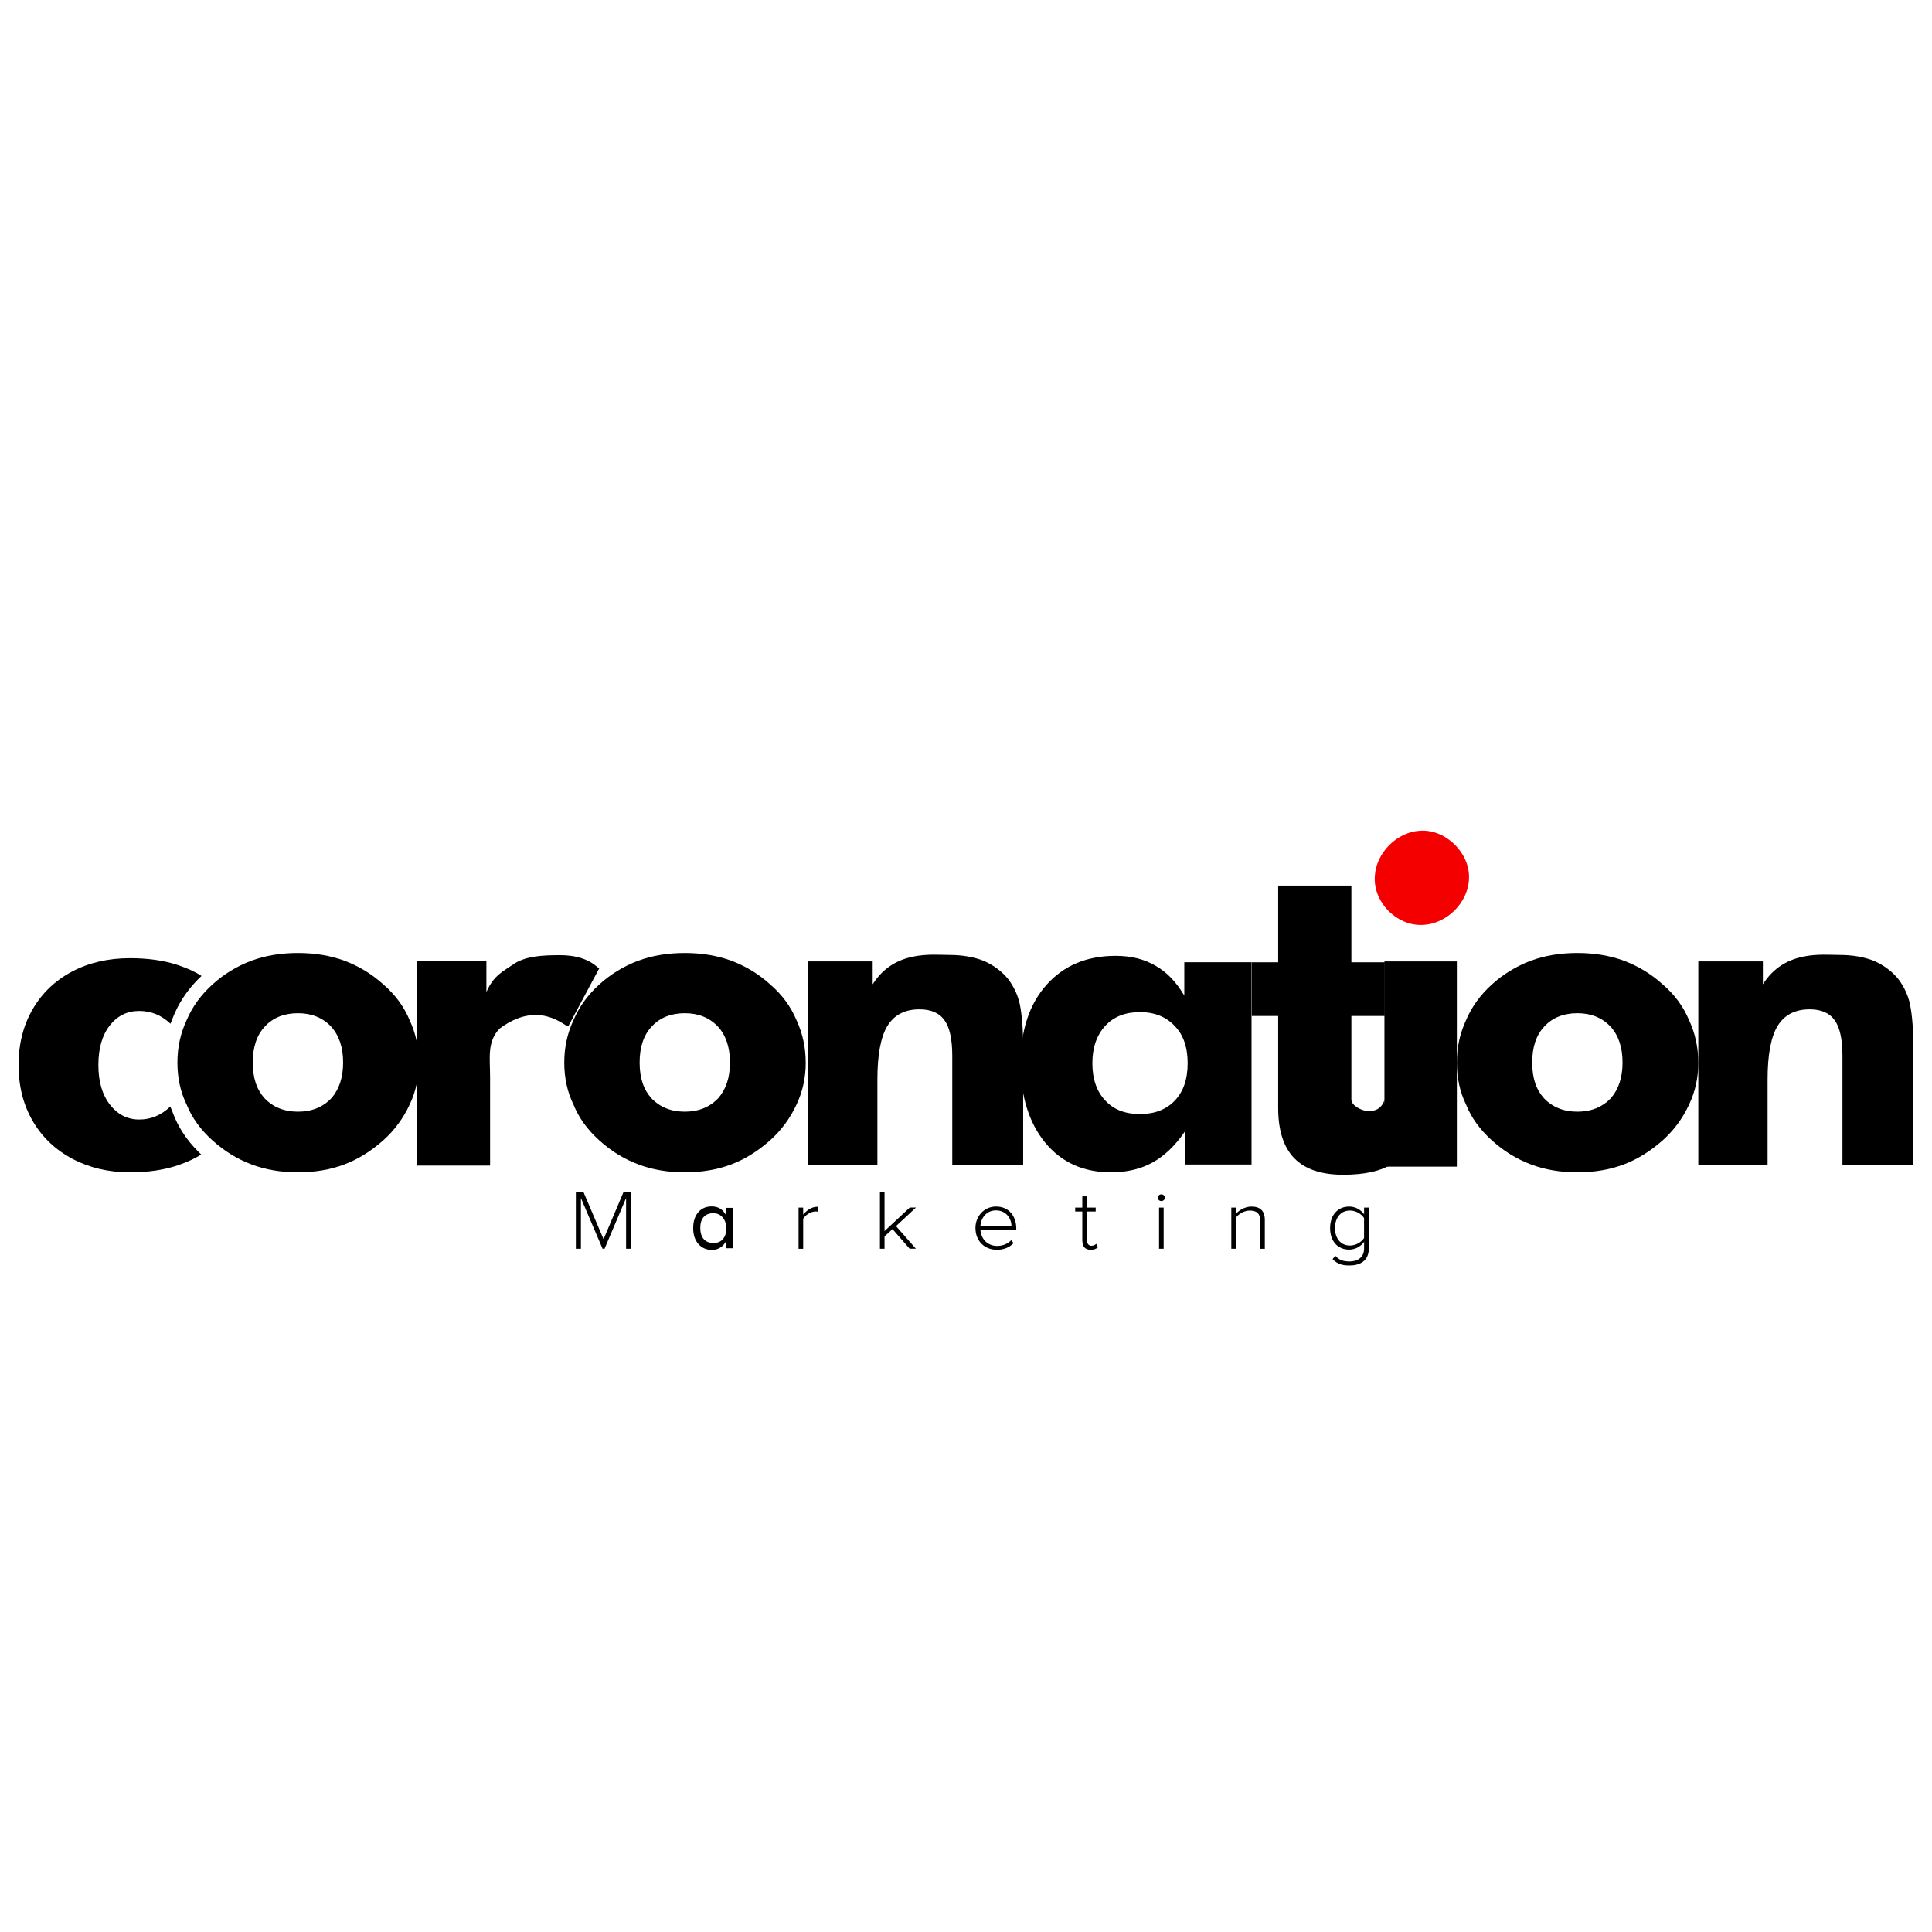 <?xml version="1.0" encoding="UTF-8"?>
<svg xmlns="http://www.w3.org/2000/svg" id="Layer_1" data-name="Layer 1" viewBox="0 0 512 512">
  <defs>
    <style>
      .cls-1 {
        fill: #000;
      }

      .cls-1, .cls-2 {
        stroke-width: 0px;
      }

      .cls-2 {
        fill: #f40000;
      }
    </style>
  </defs>
  <path class="cls-2" d="M368,241.45c-11.26-11.71,5.81-29,17.57-17.57,11.43,11.76-5.87,28.83-17.57,17.57Z"></path>
  <g>
    <path class="cls-1" d="M45.72,294.69c-.21-.48-.41-.96-.59-1.45-2.38,2.29-5.12,3.44-8.24,3.44s-5.69-1.31-7.74-3.92c-2.05-2.61-3.08-6.12-3.08-10.53s1-7.89,3.01-10.46c2.01-2.57,4.61-3.86,7.81-3.86s5.9,1.13,8.29,3.39c.17-.46.35-.92.54-1.38,1.51-3.93,3.8-7.42,6.86-10.49.27-.27.54-.54.83-.8-1.64-1.07-3.72-2.03-6.25-2.87-3.65-1.22-7.89-1.83-12.73-1.83-5.74,0-10.85,1.18-15.31,3.53-4.47,2.35-7.95,5.67-10.45,9.96-2.5,4.29-3.75,9.23-3.75,14.83s1.25,10.54,3.75,14.83c2.5,4.29,6.01,7.63,10.52,10.02,4.51,2.38,9.59,3.58,15.25,3.58,4.83,0,9.08-.63,12.73-1.88,2.48-.85,4.53-1.8,6.15-2.85-.26-.24-.51-.49-.76-.74-3.16-3.16-5.44-6.66-6.83-10.51Z"></path>
    <path class="cls-1" d="M342.98,306.93c-2.83-2.93-4.25-7.38-4.25-13.33v-24.36h-7v-14.22h7v-20.33h19.4v20.33h8.84v14.22h-8.84v22.16c0,1.67,2.94,2.98,4.09,2.98.69,0,3.47.5,4.67-2.82l1.46,17.19c-1.15.76-2.8,1.38-4.94,1.86-2.14.47-4.63.71-7.46.71-5.82,0-10.14-1.47-12.97-4.4Z"></path>
    <rect class="cls-1" x="366.89" y="254.79" width="19.19" height="54.38"></rect>
    <path class="cls-1" d="M111.01,281.58c0,3.98-.81,7.69-2.44,11.13-1.7,3.66-4.03,6.81-6.98,9.47-3.33,2.94-6.77,5.07-10.32,6.4-3.71,1.4-7.81,2.1-12.31,2.1s-8.64-.7-12.31-2.1c-3.74-1.4-7.2-3.52-10.35-6.37-3.16-2.85-5.44-6.01-6.84-9.49-1.63-3.33-2.44-7.05-2.44-11.13s.81-7.73,2.44-11.24c1.51-3.55,3.8-6.71,6.86-9.47,2.99-2.72,6.43-4.82,10.32-6.29,3.71-1.36,7.81-2.04,12.31-2.04s8.57.68,12.31,2.04c3.89,1.47,7.34,3.57,10.32,6.29,3.14,2.69,5.46,5.85,6.98,9.47,1.63,3.51,2.44,7.26,2.44,11.24ZM90.93,281.58c0-4.05-1.08-7.24-3.23-9.57-2.23-2.33-5.14-3.5-8.74-3.5s-6.62,1.17-8.74,3.5c-2.16,2.26-3.23,5.45-3.23,9.57s1.04,7.17,3.12,9.47c2.27,2.37,5.22,3.55,8.85,3.55s6.58-1.18,8.85-3.55c2.08-2.37,3.12-5.52,3.12-9.47Z"></path>
    <path class="cls-1" d="M213.53,281.58c0,3.98-.81,7.69-2.44,11.13-1.7,3.66-4.03,6.81-6.98,9.47-3.33,2.94-6.77,5.07-10.32,6.4-3.71,1.4-7.81,2.1-12.31,2.1s-8.64-.7-12.31-2.1c-3.74-1.4-7.2-3.52-10.35-6.37-3.16-2.85-5.44-6.01-6.84-9.49-1.63-3.33-2.44-7.05-2.44-11.13s.81-7.73,2.44-11.24c1.51-3.55,3.8-6.71,6.86-9.47,2.99-2.72,6.43-4.82,10.32-6.29,3.71-1.36,7.81-2.04,12.31-2.04s8.57.68,12.31,2.04c3.89,1.47,7.34,3.57,10.32,6.29,3.14,2.69,5.46,5.85,6.98,9.47,1.63,3.51,2.44,7.26,2.44,11.24ZM193.45,281.58c0-4.05-1.08-7.24-3.23-9.57-2.23-2.33-5.14-3.5-8.74-3.5s-6.62,1.17-8.74,3.5c-2.16,2.26-3.23,5.45-3.23,9.57s1.04,7.17,3.12,9.47c2.27,2.37,5.22,3.55,8.85,3.55s6.58-1.18,8.85-3.55c2.08-2.37,3.12-5.52,3.12-9.47Z"></path>
    <path class="cls-1" d="M450.07,281.58c0,3.98-.81,7.69-2.44,11.13-1.7,3.66-4.03,6.81-6.98,9.47-3.33,2.94-6.77,5.07-10.32,6.4-3.71,1.4-7.81,2.1-12.31,2.1s-8.64-.7-12.31-2.1c-3.74-1.4-7.2-3.52-10.35-6.37-3.16-2.85-5.44-6.01-6.84-9.49-1.63-3.33-2.44-7.05-2.44-11.13s.81-7.73,2.44-11.24c1.51-3.55,3.8-6.71,6.86-9.47,2.99-2.72,6.43-4.82,10.32-6.29,3.71-1.36,7.81-2.04,12.31-2.04s8.57.68,12.31,2.04c3.89,1.47,7.34,3.57,10.32,6.29,3.14,2.69,5.46,5.85,6.98,9.47,1.63,3.51,2.44,7.26,2.44,11.24ZM429.99,281.58c0-4.05-1.08-7.24-3.23-9.57-2.23-2.33-5.14-3.5-8.74-3.5s-6.62,1.17-8.74,3.5c-2.16,2.26-3.23,5.45-3.23,9.57s1.04,7.17,3.12,9.47c2.27,2.37,5.22,3.55,8.85,3.55s6.58-1.18,8.85-3.55c2.08-2.37,3.12-5.52,3.12-9.47Z"></path>
    <path class="cls-1" d="M110.42,308.9v-54.14h18.48v8.16c1.94-4.53,4.47-5.51,7.7-7.73,3.07-1.8,7.11-2.06,11.8-2.06,7.6,0,9.89,3.42,10.4,3.49l-8.23,15.41c-1.36-.42-8-6.98-18.14.53-3.41,3.47-2.55,7.85-2.55,12.9v23.43h-19.47Z"></path>
    <path class="cls-1" d="M214.16,308.65v-53.87h17.11v6.07c5.77-9.13,15.71-7.78,20.29-7.78,3.46,0,6.54.53,9.23,1.6,2.67,1.21,4.83,2.84,6.47,4.91,1.51,2.06,2.51,4.25,3,6.56.6,2.95.89,6.85.89,11.68v30.83h-18.79v-28.85c0-4.37-.68-7.5-2.04-9.39-1.36-1.96-3.58-2.93-6.65-2.93-3.84,0-6.67,1.46-8.48,4.37-1.78,2.92-2.67,7.64-2.67,14.19v22.61h-18.37Z"></path>
    <path class="cls-1" d="M450.07,308.65v-53.87h17.11v6.07c5.77-9.13,15.71-7.78,20.29-7.78,3.46,0,6.54.53,9.23,1.6,2.67,1.21,4.83,2.84,6.47,4.91,1.51,2.06,2.51,4.25,3,6.56.6,2.95.89,6.85.89,11.68v30.83h-18.79v-28.85c0-4.37-.68-7.5-2.04-9.39-1.36-1.96-3.58-2.93-6.65-2.93-3.84,0-6.67,1.46-8.48,4.37-1.78,2.92-2.67,7.64-2.67,14.19v22.61h-18.37Z"></path>
    <path class="cls-1" d="M331.67,255.01v53.6h-17.7v-8.7c-2.55,3.71-5.4,6.44-8.54,8.17-3.14,1.73-6.82,2.6-11.02,2.6-7.29,0-13.09-2.62-17.41-7.85-2.12-2.58-3.74-5.62-4.85-9.13-1.11-3.5-1.67-7.45-1.67-11.83,0-8.77,2.28-15.73,6.84-20.86,4.56-5.13,10.67-7.7,18.32-7.7,4.1,0,7.62.87,10.56,2.61,2.98,1.67,5.53,4.31,7.65,7.94v-8.85h17.8ZM314.74,281.78c0-4.24-1.13-7.52-3.39-9.85-2.3-2.47-5.38-3.71-9.26-3.71s-6.93,1.2-9.15,3.6c-2.3,2.47-3.45,5.79-3.45,9.96s1.15,7.5,3.45,9.9c2.19,2.37,5.24,3.55,9.15,3.55s6.95-1.18,9.23-3.55c2.28-2.37,3.42-5.67,3.42-9.91Z"></path>
  </g>
  <g>
    <path class="cls-1" d="M194.2,320.09v10.7h-1.73v-1.94c-.42.78-.95,1.37-1.6,1.78-.65.41-1.38.61-2.18.61-1.5,0-2.7-.53-3.62-1.58-.92-1.06-1.37-2.45-1.37-4.19s.44-3.16,1.33-4.2c.89-1.04,2.08-1.56,3.57-1.56.87,0,1.63.2,2.27.6.64.4,1.16,1,1.56,1.79v-2.01h1.78ZM192.46,325.53c0-1.21-.32-2.18-.96-2.92s-1.48-1.1-2.51-1.1-1.91.34-2.51,1.02-.9,1.62-.9,2.84c0,1.29.3,2.29.91,2.99s1.46,1.05,2.57,1.05,1.9-.34,2.5-1.02.91-1.63.91-2.86Z"></path>
    <path class="cls-1" d="M165.92,330.93v-13.44l-5.71,13.44h-.52l-5.74-13.44v13.44h-1.34v-15.07h2l5.34,12.54,5.31-12.54h2.02v15.07h-1.36Z"></path>
    <path class="cls-1" d="M211.63,330.93v-10.91h1.22v1.88c.96-1.22,2.26-2.1,3.83-2.1v1.29c-.21-.04-.38-.04-.61-.04-1.15,0-2.7.99-3.22,1.94v7.95h-1.22Z"></path>
    <path class="cls-1" d="M241.07,330.93l-4.54-5.2-2.12,1.92v3.28h-1.22v-15.07h1.22v10.39l6.68-6.24h1.65l-5.29,4.92,5.27,5.99h-1.65Z"></path>
    <path class="cls-1" d="M258.5,325.46c0-3.16,2.3-5.72,5.46-5.72,3.46,0,5.36,2.62,5.36,5.78v.32h-9.5c.12,2.37,1.76,4.34,4.44,4.34,1.43,0,2.75-.52,3.72-1.51l.64.77c-1.13,1.13-2.56,1.76-4.44,1.76-3.32,0-5.67-2.37-5.67-5.74ZM263.93,320.76c-2.68,0-4.02,2.26-4.12,4.16h8.25c-.02-1.85-1.29-4.16-4.14-4.16Z"></path>
    <path class="cls-1" d="M286.82,328.83v-7.77h-1.88v-1.04h1.88v-2.98h1.25v2.98h2.3v1.04h-2.3v7.59c0,.88.38,1.49,1.18,1.49.54,0,1.01-.25,1.27-.52l.47.9c-.45.41-.99.68-1.93.68-1.51,0-2.23-.88-2.23-2.37Z"></path>
    <path class="cls-1" d="M306.83,317.39c0-.5.45-.88.94-.88s.94.38.94.88-.42.9-.94.9-.94-.41-.94-.9ZM307.16,330.93v-10.91h1.22v10.91h-1.22Z"></path>
    <path class="cls-1" d="M333.97,330.93v-7.39c0-2.1-1.11-2.73-2.75-2.73-1.46,0-2.96.88-3.69,1.87v8.25h-1.22v-10.91h1.22v1.65c.82-.95,2.45-1.92,4.09-1.92,2.3,0,3.57,1.08,3.57,3.55v7.64h-1.22Z"></path>
    <path class="cls-1" d="M353.14,333.71l.71-.95c.99,1.13,2.07,1.54,3.79,1.54,2.05,0,3.86-.99,3.86-3.46v-1.74c-.8,1.13-2.26,2.06-3.95,2.06-3.01,0-5.06-2.19-5.06-5.69s2.05-5.72,5.06-5.72c1.62,0,3.03.79,3.95,2.03v-1.76h1.25v10.82c0,3.32-2.35,4.52-5.1,4.52-1.93,0-3.15-.34-4.49-1.65ZM361.49,328.1v-5.31c-.66-1.06-2.16-1.99-3.74-1.99-2.52,0-3.97,2.01-3.97,4.65s1.46,4.63,3.97,4.63c1.58,0,3.08-.93,3.74-1.99Z"></path>
  </g>
</svg>
